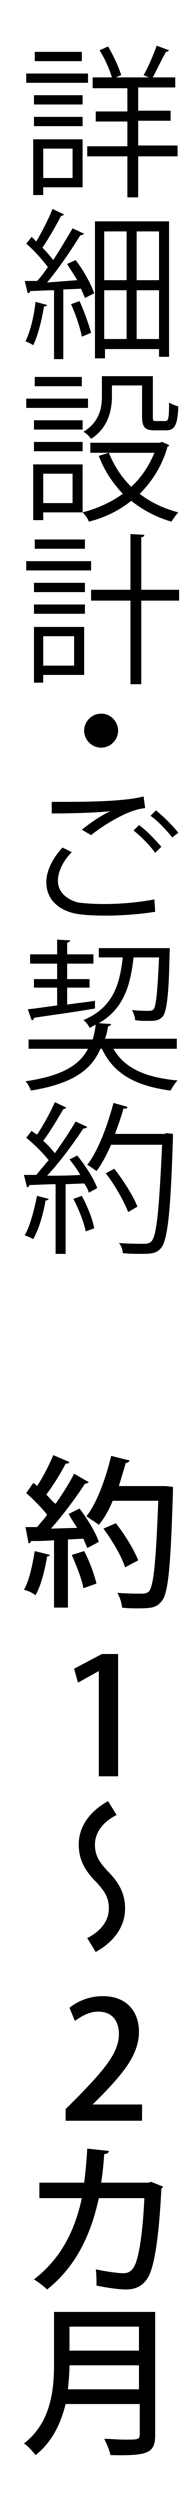 <?xml version="1.0" encoding="utf-8"?>
<!-- Generator: Adobe Illustrator 21.1.0, SVG Export Plug-In . SVG Version: 6.00 Build 0)  -->
<svg version="1.1" id="レイヤー_1" xmlns="http://www.w3.org/2000/svg" xmlns:xlink="http://www.w3.org/1999/xlink" x="0px"
	 y="0px" width="25px" height="323px" viewBox="0 0 25 323" style="enable-background:new 0 0 25 323;" xml:space="preserve">
<style type="text/css">
	.st0{enable-background:new    ;}
</style>
<g class="st0">
	<path d="M11.4,9.5v1.2h-8V9.5H11.4z M10.7,18v6.2H5.6v1H4.3V18H10.7z M4.4,13.5v-1.2h6.3v1.2H4.4z M4.4,16.3v-1.2h6.3v1.2H4.4z
		 M10.6,6.7v1.2H4.5V6.7H10.6z M9.4,19.2H5.6V23h3.8V19.2z M23,18.9v1.3h-5.1v5.3h-1.4v-5.3h-5.2v-1.3h5.2v-3.2h-4.1v-1.3h4.1v-3H12
		V10h2.5c-0.3-1-0.9-2.4-1.6-3.5L14,6c0.7,1.2,1.4,2.7,1.7,3.7L15,10h4.3c-0.3-0.1-0.7-0.3-0.7-0.3c0.6-1,1.3-2.7,1.7-3.8l1.6,0.6
		c-0.1,0.1-0.2,0.2-0.4,0.2C21,7.6,20.3,9,19.8,10h2.9v1.3h-4.8v3h4.2v1.3h-4.2v3.2H23z"/>
	<path d="M10,36.2c-0.4-0.7-0.9-1.4-1.3-2.1l1.1-0.5c1,1.3,2,3.1,2.4,4.3L11,38.5c-0.1-0.3-0.3-0.7-0.5-1.2l-2.3,0.1v9H7v-8.9
		c-1.2,0-2.3,0.1-3.1,0.1c0,0.2-0.1,0.2-0.3,0.3l-0.4-1.6h1.6c0.5-0.5,1-1.2,1.4-1.8c-0.7-0.9-1.8-2.2-2.8-3l0.7-0.9
		c0.2,0.2,0.4,0.4,0.6,0.6c0.7-1.2,1.6-2.9,2.1-4.2l1.5,0.7c-0.1,0.1-0.2,0.2-0.4,0.2c-0.6,1.2-1.6,2.9-2.4,4.1
		c0.5,0.5,1,1.1,1.4,1.6c0.9-1.4,1.8-2.9,2.5-4.1l1.5,0.7c-0.1,0.1-0.3,0.2-0.5,0.2c-1.1,1.8-2.8,4.3-4.3,6.1L10,36.2z M6.1,39.4
		c0,0.1-0.2,0.2-0.4,0.2c-0.3,1.8-0.8,3.8-1.4,5c-0.3-0.2-0.7-0.4-1-0.5c0.6-1.2,1.1-3.2,1.3-5.1L6.1,39.4z M10.6,43.5
		c-0.2-1.1-0.8-2.9-1.4-4.2l1.1-0.4c0.6,1.3,1.2,3,1.5,4.1L10.6,43.5z M12.2,28.6h9.7v17.5h-1.3v-1h-7v1.2h-1.3V28.6z M16.4,29.9
		h-2.9v6.3h2.9V29.9z M13.5,37.5v6.3h2.9v-6.3H13.5z M20.6,36.2v-6.3h-2.9v6.3H20.6z M17.7,43.8h2.9v-6.3h-2.9V43.8z"/>
	<path d="M11.4,51.5v1.2h-8v-1.2H11.4z M10.7,60v6.2H5.6v1H4.3V60H10.7z M4.4,55.5v-1.2h6.3v1.2H4.4z M4.4,58.3v-1.2h6.3v1.2H4.4z
		 M10.6,48.7v1.2H4.5v-1.2H10.6z M9.4,61.2H5.6V65h3.8V61.2z M14.5,49.9v1.3c0,1.8-0.5,4.1-2.7,5.5c-0.2-0.3-0.7-0.8-1-0.9
		c2.1-1.3,2.4-3.1,2.4-4.6v-2.6h6.6v5.3c0,0.5,0.1,0.5,0.4,0.5h1.2c0.4,0,0.5-0.3,0.5-2.4c0.3,0.2,0.8,0.4,1.2,0.5
		c-0.1,2.5-0.5,3.1-1.6,3.1H20c-1.2,0-1.6-0.4-1.6-1.8v-4H14.5z M21,57.1l0.9,0.4c0,0.1-0.1,0.2-0.2,0.2c-0.7,2.5-2,4.5-3.6,6.1
		c1.4,1.1,3.1,1.9,5,2.4c-0.3,0.3-0.7,0.9-0.9,1.2c-2-0.6-3.7-1.5-5.2-2.7c-1.6,1.3-3.5,2.2-5.5,2.7c-0.1-0.4-0.5-0.9-0.8-1.2
		c1.9-0.5,3.7-1.3,5.2-2.4c-1.3-1.4-2.4-3-3.1-4.9l1.3-0.4c0.7,1.7,1.6,3.1,2.9,4.4c1.3-1.2,2.3-2.7,3-4.4h-8.3v-1.3h9L21,57.1z"/>
	<path d="M11.8,72.5v1.2H3.4v-1.2H11.8z M10.9,81v6.2H5.6v1H4.4V81H10.9z M4.4,76.5v-1.2H11v1.2H4.4z M4.4,79.3v-1.2H11v1.2H4.4z
		 M11,69.7v1.2H4.5v-1.2H11z M9.6,82.2h-4V86h4V82.2z M23.2,76.2v1.4h-4.9v10.8h-1.4V77.6h-5.1v-1.4h5.1V69l1.8,0.1
		c0,0.1-0.1,0.3-0.4,0.3v6.8H23.2z"/>
	<path d="M15.3,94.4c0,1.2-1,2.2-2.2,2.2c-1.2,0-2.2-1-2.2-2.2s1-2.2,2.2-2.2C14.4,92.2,15.3,93.3,15.3,94.4z"/>
	<path d="M20.1,117.8c-1.8,0.3-4.3,0.5-6.4,0.5c-1.7,0-3.2-0.1-4.1-0.3c-2.5-0.6-3.6-2.2-3.6-4c0-1.6,0.9-3.2,2.1-4.5l1.2,0.6
		c-1.2,1.2-1.8,2.6-1.8,3.7c0,1.2,0.8,2.3,2.6,2.8c0.7,0.1,1.9,0.2,3.4,0.2c2,0,4.5-0.2,6.5-0.6L20.1,117.8z M10.6,107.2
		c1.1-0.9,2.6-1.9,3.7-2.4v0c-1.6,0.2-5.2,0.3-7.6,0.3c0-0.4,0-1.1,0-1.5h1.1c2.7,0,8.2,0,10.8-0.7l0.2,1.5
		c-0.7,0.1-1.2,0.2-2.2,0.6c-1.2,0.5-3.2,1.6-4.8,2.9L10.6,107.2z M20.1,110.2c-0.6-0.9-1.9-2.2-2.8-2.9l0.7-0.7
		c1,0.7,2.2,2,2.9,2.8L20.1,110.2z M22.3,108.2c-0.6-0.8-1.8-2.1-2.8-2.8l0.7-0.7c1,0.8,2.2,2,2.9,2.9L22.3,108.2z"/>
	<path d="M22.7,135.5h-8c1.4,2.5,4.1,3.7,8.3,4.1c-0.3,0.3-0.7,0.9-0.9,1.3c-4.6-0.6-7.4-2.2-8.9-5.4H13c-1.1,2.6-3.4,4.5-9,5.4
		c-0.1-0.3-0.4-0.9-0.7-1.2c4.8-0.7,7-2.1,8.1-4.2H3.7v-1.2h8.3c0.2-0.6,0.3-1.2,0.4-1.9c-0.3,0.1-0.5,0.3-0.8,0.4
		c-0.1-0.3-0.5-0.8-0.8-1c3.8-1.6,4.7-4.5,5.1-8.1h-3.1v-1.2h8.4l0.8,0c-0.1,1,0,7.7-0.9,8.8c-0.5,0.6-1.1,0.6-1.9,0.6
		c-0.5,0-1.1,0-1.7-0.1c0-0.4-0.2-0.9-0.4-1.3c0.9,0.1,1.8,0.1,2.1,0.1c0.3,0,0.5,0,0.7-0.2c0.3-0.4,0.5-2.1,0.7-6.7h-3.3
		c-0.4,3.5-1.2,6.6-4.5,8.5l1.6,0.1c0,0.1-0.2,0.3-0.4,0.3c-0.1,0.6-0.2,1.1-0.4,1.6h9.3V135.5z M12.3,130.3c-2.9,0.5-6,0.9-7.9,1.2
		c0,0.2-0.1,0.3-0.3,0.3l-0.5-1.4c1-0.1,2.3-0.3,3.8-0.5v-2.3h-3v-1.1h3v-2H3.9v-1.2h3.5v-1.9l1.7,0.1c0,0.1-0.1,0.2-0.4,0.3v1.5
		h3.4v1.2H8.7v2h2.9v1.1H8.7v2.2c1.2-0.2,2.4-0.3,3.6-0.5L12.3,130.3z"/>
	<path d="M6.3,154.9c0,0.1-0.2,0.2-0.4,0.2c-0.3,1.8-0.9,3.8-1.6,5c-0.3-0.2-0.8-0.4-1.1-0.5c0.7-1.2,1.2-3.2,1.6-5.1L6.3,154.9z
		 M8.6,143.1c-0.1,0.1-0.3,0.2-0.4,0.2c-0.7,1.2-1.7,2.9-2.6,4.1c0.6,0.5,1.1,1.1,1.5,1.6c1-1.4,2-2.9,2.7-4.1l1.5,0.7
		c-0.1,0.1-0.2,0.2-0.5,0.2c-1.2,1.8-3,4.3-4.7,6.1c1.3,0,2.8,0,4.3-0.1c-0.4-0.7-0.9-1.4-1.4-2c0.6-0.3,0.8-0.4,1-0.5
		c1.1,1.3,2.2,3.1,2.6,4.2l-1.1,0.6c-0.1-0.4-0.3-0.8-0.6-1.2l-2.4,0.1v9H7.2V153c-1.3,0-2.5,0.1-3.4,0.1c0,0.2-0.2,0.3-0.3,0.3
		l-0.4-1.6h1.6c0.5-0.6,1-1.2,1.6-1.9c-0.7-0.9-1.9-2.1-2.9-2.9l0.7-0.9c0.2,0.2,0.4,0.3,0.7,0.5c0.8-1.2,1.8-3,2.3-4.2L8.6,143.1z
		 M11.1,159.1c-0.2-1.1-0.9-2.9-1.6-4.2l1.1-0.4c0.7,1.3,1.4,3,1.6,4.2L11.1,159.1z M21.6,146.4l0.8,0.1c0,0.1,0,0.3,0,0.5
		c-0.3,9.8-0.7,13.1-1.5,14.2c-0.6,0.7-1.1,0.8-2.6,0.8c-0.7,0-1.6,0-2.4-0.1c0-0.4-0.2-1-0.5-1.3c1.4,0.1,2.8,0.1,3.3,0.1
		c0.4,0,0.7-0.1,0.9-0.3c0.7-0.7,1-4,1.4-12.5h-6.6c-0.6,1.3-1.2,2.5-1.9,3.4c-0.3-0.2-0.8-0.6-1.2-0.8c1.4-1.8,2.6-5,3.4-8l1.8,0.5
		c0,0.2-0.2,0.3-0.5,0.2c-0.3,1.1-0.7,2.2-1.1,3.3h6.4L21.6,146.4z M14.8,151c1.2,1.5,2.5,3.6,3,4.9l-1.2,0.7
		c-0.5-1.3-1.7-3.5-2.9-5L14.8,151z"/>
</g>
<g class="st0">
	<path d="M6.5,200.9c-0.1,0.1-0.2,0.2-0.4,0.2c-0.3,1.8-0.8,3.8-1.5,5c-0.4-0.3-1-0.6-1.5-0.7c0.7-1.2,1.1-3.2,1.4-5L6.5,200.9z
		 M11.5,191.5c-0.1,0.1-0.3,0.2-0.5,0.2c-1.1,1.7-2.8,4-4.4,5.8l3.4-0.1c-0.4-0.6-0.8-1.2-1.1-1.8c0.6-0.3,1-0.5,1.4-0.7
		c1,1.3,2.1,3.1,2.5,4.3c-0.7,0.4-1.1,0.6-1.5,0.8c-0.1-0.3-0.3-0.7-0.5-1.2l-2,0.1v8.8H7v-8.7c-1.2,0.1-2.2,0.1-3,0.1
		c0,0.2-0.2,0.3-0.3,0.3l-0.4-2.1l1.5,0c0.4-0.5,0.9-1,1.3-1.6c-0.7-0.9-1.8-2-2.7-2.8l0.9-1.3c0.2,0.1,0.4,0.3,0.5,0.4
		c0.8-1.2,1.6-2.8,2.1-4l2.1,0.9c-0.1,0.2-0.3,0.2-0.5,0.2c-0.6,1.2-1.6,2.8-2.5,4c0.4,0.4,0.8,0.9,1.2,1.2c0.9-1.3,1.8-2.7,2.4-3.9
		L11.5,191.5z M10.8,205.2c-0.2-1.2-0.9-2.9-1.5-4.3l1.6-0.5c0.7,1.3,1.3,3,1.6,4.2L10.8,205.2z M21.4,192l1,0.1c0,0.1,0,0.4,0,0.7
		c-0.3,9.7-0.6,12.9-1.4,14c-0.7,0.9-1.3,1-3.2,1c-0.6,0-1.3,0-2-0.1c0-0.5-0.3-1.4-0.6-1.9c1.4,0.1,2.6,0.1,3.2,0.1
		c0.4,0,0.7-0.1,0.9-0.3c0.6-0.7,0.9-3.8,1.2-11.7h-5.9c-0.5,1.2-1.1,2.3-1.8,3.1c-0.4-0.3-1.2-0.8-1.6-1.1c1.4-1.8,2.5-4.9,3.2-7.8
		l2.4,0.6c-0.1,0.2-0.3,0.3-0.5,0.3c-0.3,1-0.6,2-0.9,3H21L21.4,192z M15,196.8c1.2,1.5,2.4,3.5,2.9,4.8l-1.7,0.9
		c-0.4-1.3-1.6-3.4-2.8-5L15,196.8z"/>
</g>
<g class="st0">
	<path d="M11.3,250.4c1.8-0.9,2.8-2.3,2.8-3.8s-0.6-2.3-1.6-3.4c-1.5-1.5-2.3-2.9-2.3-4.9c0-2.2,1.3-4.2,3.8-5.6l1.1,1.8
		c-1.8,0.9-2.8,2.3-2.8,3.8s0.6,2.3,1.6,3.4c1.5,1.5,2.3,2.9,2.3,4.9c0,2.2-1.3,4.2-3.8,5.6L11.3,250.4z"/>
</g>
<g class="st0">
	<path d="M21.1,282.5c0,0.1-0.1,0.2-0.2,0.3c-0.3,6.2-0.9,10-1.7,11.4c-0.7,1.2-1.7,1.6-2.9,1.6c-0.9,0-2.3-0.2-3.8-0.5
		c0-0.6,0-1.5-0.1-2.1c1.4,0.3,3,0.5,3.5,0.5c0.7,0,1.1-0.2,1.5-0.9c0.6-1.1,1.1-4.4,1.3-8.8h-5.9c-1,4.6-2.9,8.8-6.7,11.8
		c-0.4-0.4-1.2-1-1.7-1.3c3.5-2.7,5.3-6.3,6.2-10.5H5.1v-2h5.8c0.2-1.5,0.3-2.7,0.4-4.4l2.8,0.3c0,0.2-0.2,0.4-0.6,0.4
		c-0.1,1.4-0.2,2.5-0.4,3.7h6.1l0.4-0.1L21.1,282.5z"/>
	<path d="M20.1,298.7v15.9c0,2.4-1,2.7-5.8,2.6c-0.1-0.6-0.5-1.5-0.8-2.1c0.9,0,1.8,0.1,2.6,0.1c1.8,0,2,0,2-0.7v-3.9H8.5
		c-0.6,2.4-1.7,4.9-3.9,6.6c-0.3-0.4-1-1.2-1.5-1.5C6.6,313,7,308.8,7,305.4v-6.7H20.1z M9,305.6c0,1-0.1,2-0.2,3.1H18v-3.1H9z
		 M18,300.6H9v3.1h9V300.6z"/>
</g>
<g class="st0">
	<path d="M12.8,229.5v-13.6h0l-2.7,1.5l-0.5-1.8l3.6-1.9h2.1v15.8H12.8z"/>
</g>
<g class="st0">
	<path d="M18.1,274H8.5v-1.5l1.7-1.7c3.3-3.4,5.2-5.6,5.2-8c0-1.5-0.7-2.9-2.7-2.9c-1.2,0-2.3,0.7-3,1.2l-0.7-1.7
		c1-0.8,2.5-1.5,4.3-1.5c3.3,0,4.7,2.2,4.7,4.6c0,2.9-2,5.3-4.7,8.1l-1.3,1.3v0h6.4V274z"/>
</g>
</svg>
